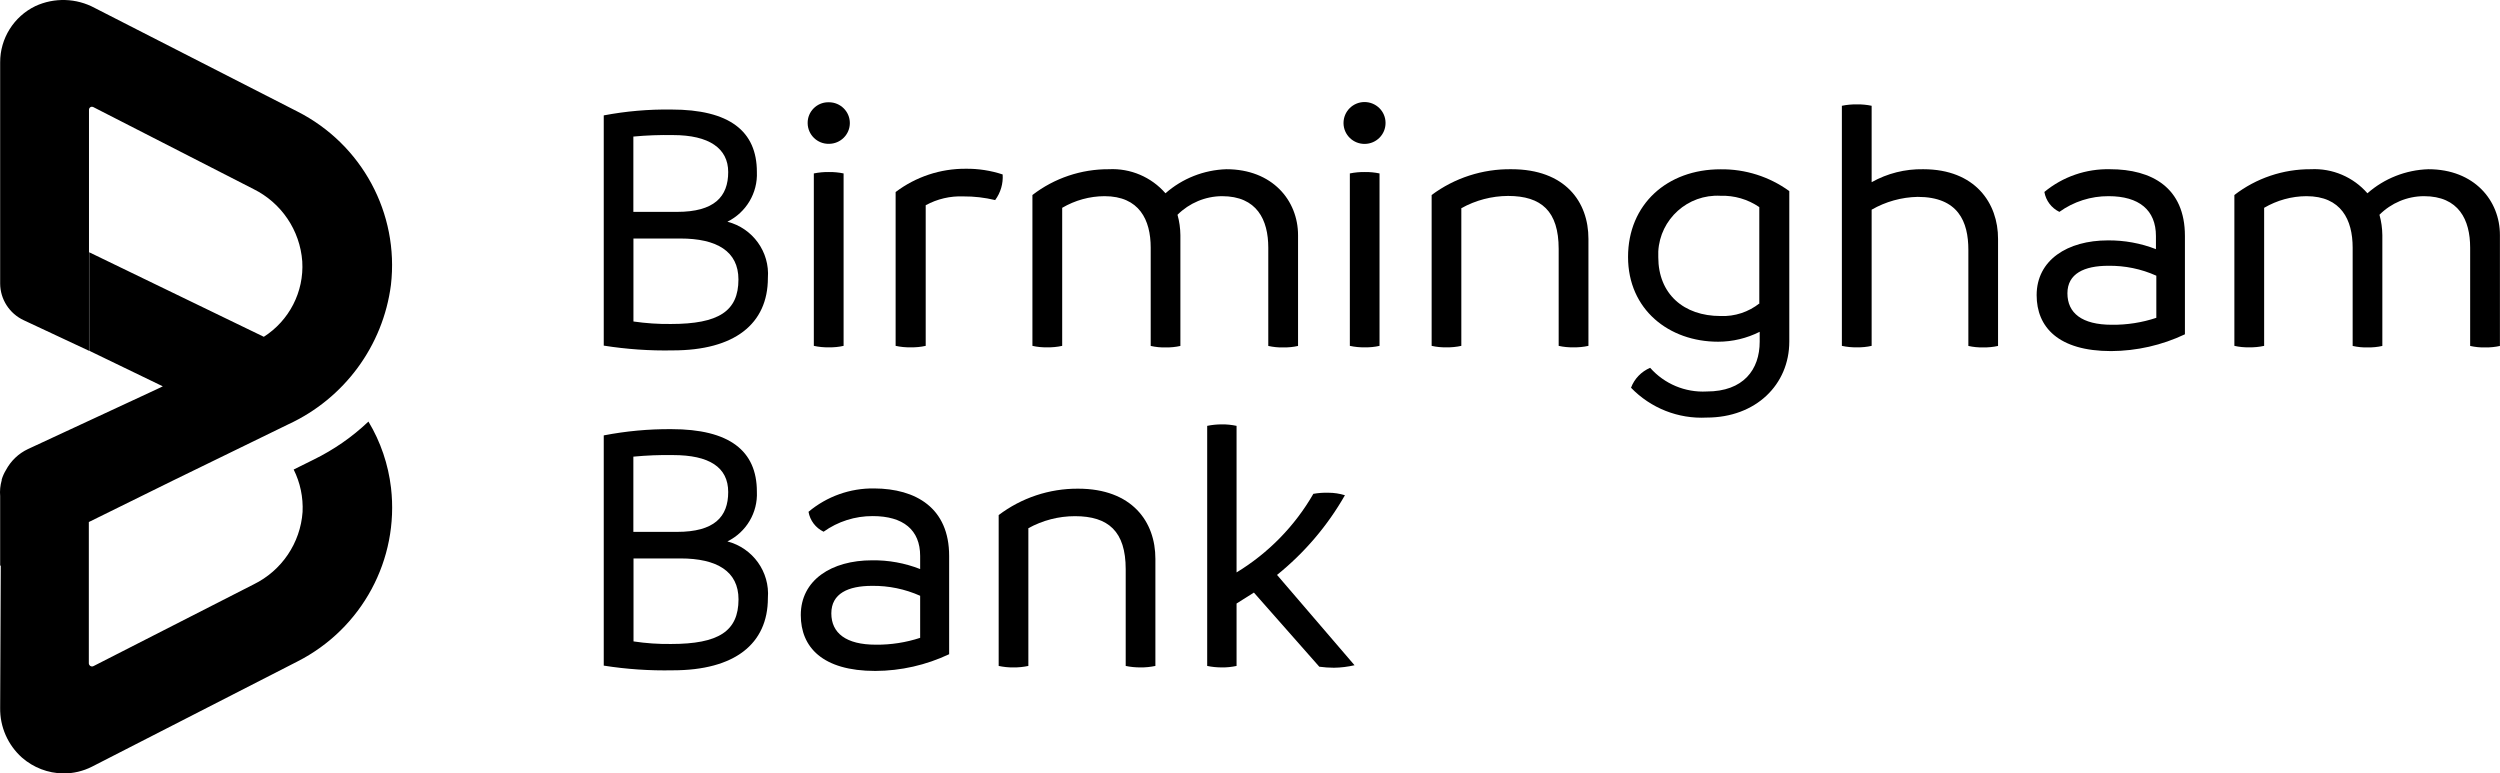 <?xml version="1.0" encoding="utf-8"?>
<!-- Generator: Adobe Illustrator 24.2.3, SVG Export Plug-In . SVG Version: 6.00 Build 0)  -->
<svg version="1.1" id="a5aba6c8-98c5-4b64-9ed5-54bc036a876f"
	 xmlns="http://www.w3.org/2000/svg" xmlns:xlink="http://www.w3.org/1999/xlink" x="0px" y="0px" viewBox="0 0 320 99"
	 style="enable-background:new 0 0 320 99;" xml:space="preserve">
<path d="M98.29,35.58c0.25-3.33-1.93-6.36-5.18-7.2c2.41-1.2,3.89-3.69,3.77-6.37c0-5.24-3.52-7.99-10.95-7.99
	c-2.9-0.04-5.8,0.21-8.65,0.75v29.47c2.92,0.46,5.88,0.67,8.84,0.61C94.01,44.85,98.29,41.47,98.29,35.58z M81.08,17.48
	c1.69-0.16,3.38-0.22,5.07-0.19c4.61,0,7.06,1.7,7.06,4.73c0,3.17-1.79,5.1-6.55,5.1h-5.59V17.48z M81.08,41.15V30.53h6.01
	c4.66,0,7.43,1.63,7.43,5.24c0,4.07-2.54,5.7-8.65,5.7C84.27,41.49,82.67,41.38,81.08,41.15z"/>
<path d="M104.17,22.2v22.07c0.64,0.14,1.28,0.2,1.93,0.19c0.63,0.01,1.27-0.05,1.88-0.19V22.2c-0.62-0.13-1.25-0.19-1.88-0.18
	C105.45,22.01,104.81,22.07,104.17,22.2z"/>
<path d="M106.1,18.41c1.48,0,2.68-1.19,2.68-2.66c0-1.47-1.2-2.66-2.68-2.66c-0.03,0-0.07,0-0.1,0c-1.46,0.01-2.64,1.21-2.62,2.66
	c0,0.01,0,0.02,0,0.03C103.4,17.25,104.62,18.44,106.1,18.41z"/>
<path d="M123.61,21.6c-3.24-0.02-6.39,1.03-8.97,2.98v19.69c0.64,0.14,1.28,0.2,1.93,0.19c0.65,0.01,1.29-0.05,1.92-0.19v-18
	c1.48-0.81,3.15-1.2,4.84-1.13c1.36-0.01,2.72,0.15,4.05,0.47c0.7-0.95,1.04-2.11,0.96-3.28C126.83,21.83,125.23,21.58,123.61,21.6z
	"/>
<path d="M156.42,25.11c4.47,0,5.92,3.03,5.92,6.59v12.58c0.63,0.14,1.28,0.21,1.93,0.19c0.63,0.01,1.27-0.05,1.88-0.19V30.1
	c0-4.44-3.29-8.44-9.17-8.44c-2.88,0.09-5.64,1.18-7.8,3.08c-1.81-2.08-4.48-3.22-7.24-3.08c-3.54-0.02-6.99,1.14-9.79,3.3v19.31
	c0.62,0.14,1.25,0.2,1.88,0.19c0.65,0.01,1.3-0.05,1.93-0.19V26.6c1.64-0.96,3.5-1.48,5.41-1.49c4.46,0,5.92,3.03,5.92,6.59v12.58
	c0.63,0.14,1.28,0.21,1.92,0.19c0.63,0.01,1.27-0.05,1.88-0.19V30.1c-0.01-0.88-0.13-1.76-0.37-2.61
	C152.24,25.98,154.29,25.12,156.42,25.11z"/>
<path d="M172.78,22.2v22.07c0.63,0.14,1.28,0.2,1.92,0.19c0.63,0.01,1.27-0.05,1.88-0.19V22.2c-0.62-0.13-1.25-0.19-1.88-0.18
	C174.06,22.01,173.41,22.07,172.78,22.2z"/>
<path d="M174.65,13.06c-1.49,0.01-2.68,1.21-2.68,2.69c0,0.01,0,0.02,0,0.03c0.02,1.48,1.24,2.66,2.73,2.64
	c1.48-0.02,2.66-1.22,2.65-2.69C177.35,14.25,176.14,13.06,174.65,13.06z"/>
<path d="M193.46,21.66c-3.68-0.05-7.27,1.11-10.21,3.3v19.31c0.62,0.14,1.25,0.2,1.88,0.19c0.65,0.01,1.29-0.05,1.92-0.19V26.65
	c1.83-1.02,3.89-1.56,5.98-1.57c4.28,0,6.48,1.96,6.48,6.78v12.41c0.62,0.14,1.25,0.2,1.88,0.19c0.65,0.01,1.3-0.05,1.93-0.19V30.59
	C203.33,25.81,200.32,21.66,193.46,21.66z"/>
<path d="M208.39,32.89c0,6.73,5.23,10.85,11.53,10.85c1.85,0,3.67-0.44,5.32-1.27v1.27c0,3.57-2.08,6.37-6.78,6.37
	c-2.75,0.15-5.42-0.97-7.24-3.03c-1.13,0.48-2.02,1.4-2.45,2.55c2.52,2.61,6.05,4.01,9.68,3.82c6.3,0,10.58-4.22,10.58-9.74V24.46
	c-2.55-1.85-5.63-2.83-8.79-2.79C213.39,21.66,208.39,26.16,208.39,32.89z M225.24,38.81c-1.42,1.13-3.2,1.72-5.02,1.64
	c-4.7,0-7.96-2.82-7.96-7.53c-0.01-0.24-0.01-0.49,0-0.73c0.22-4.15,3.78-7.35,7.95-7.13c1.78-0.06,3.52,0.45,4.98,1.45v12.3H225.24
	z"/>
<path d="M246.17,21.66c-2.31-0.04-4.59,0.53-6.6,1.66v-9.78c-0.62-0.13-1.25-0.19-1.88-0.18c-0.65-0.01-1.3,0.05-1.93,0.18v30.73
	c0.64,0.14,1.28,0.2,1.93,0.19c0.63,0.01,1.27-0.05,1.88-0.19V26.84c1.79-1.03,3.82-1.6,5.89-1.64c5.21,0,6.49,3.19,6.49,6.78v12.3
	c0.62,0.14,1.25,0.2,1.88,0.19c0.65,0.01,1.29-0.05,1.92-0.19V30.59C255.77,26.04,252.85,21.66,246.17,21.66z"/>
<path d="M270.08,21.66c-3.06-0.07-6.05,0.96-8.4,2.91c0.19,1.11,0.91,2.06,1.92,2.55c1.83-1.32,4.04-2.02,6.3-2.01
	c3.89,0,6.06,1.77,6.06,5.1v1.68c-1.96-0.76-4.05-1.14-6.15-1.12c-5.18,0-9.12,2.52-9.12,7.01c0,4.08,2.77,7.16,9.54,7.16
	c3.27-0.02,6.49-0.75,9.44-2.15V30.2C279.67,24.02,275.45,21.66,270.08,21.66z M276.01,40.68c-1.83,0.61-3.76,0.91-5.69,0.89
	c-3.84,0-5.69-1.5-5.69-4.03c0-2.52,2.16-3.52,5.23-3.52c2.12-0.03,4.22,0.4,6.15,1.27V40.68z"/>
<path d="M310.83,21.66c-2.88,0.09-5.64,1.18-7.8,3.08c-1.81-2.08-4.48-3.22-7.24-3.08c-3.54-0.02-6.99,1.14-9.79,3.3v19.31
	c0.62,0.14,1.25,0.2,1.88,0.19c0.65,0.01,1.3-0.05,1.93-0.19V26.6c1.64-0.96,3.5-1.48,5.41-1.49c4.46,0,5.92,3.03,5.92,6.59v12.58
	c0.63,0.14,1.28,0.21,1.93,0.19c0.63,0.01,1.26-0.05,1.87-0.19V30.1c-0.01-0.88-0.13-1.76-0.37-2.61c1.51-1.51,3.55-2.37,5.69-2.38
	c4.47,0,5.92,3.03,5.92,6.59v12.58c0.63,0.14,1.28,0.21,1.93,0.19c0.63,0.01,1.27-0.05,1.88-0.19V30.1
	C320,25.67,316.71,21.66,310.83,21.66z"/>
<path d="M93.11,69.3c2.42-1.19,3.9-3.69,3.77-6.37c0-5.24-3.52-8-10.95-8c-2.9-0.02-5.8,0.25-8.65,0.8V85.2
	c2.92,0.46,5.88,0.66,8.84,0.6c7.89,0,12.17-3.36,12.17-9.25C98.55,73.2,96.37,70.16,93.11,69.3z M81.08,58.45
	c1.69-0.16,3.38-0.23,5.07-0.2c4.61,0,7.06,1.54,7.06,4.73s-1.79,5.1-6.55,5.1h-5.59V58.45z M85.88,82.43
	c-1.6,0.02-3.21-0.09-4.79-0.33V71.48h6.01c4.66,0,7.43,1.64,7.43,5.24C94.52,80.8,91.99,82.43,85.88,82.43z"/>
<path d="M111.91,62.52c-3.08-0.05-6.07,1.02-8.42,2.99c0.19,1.11,0.91,2.06,1.93,2.55c1.83-1.31,4.03-2.01,6.29-2
	c3.91,0,6.07,1.77,6.07,5.1v1.68c-1.96-0.77-4.05-1.15-6.16-1.12c-5.18,0-9.12,2.52-9.12,7.01c0,4.1,2.77,7.15,9.54,7.15
	c3.27-0.01,6.5-0.75,9.45-2.14V71.17C121.5,65,117.22,62.55,111.91,62.52z M117.79,81.64c-1.83,0.6-3.76,0.9-5.69,0.88
	c-3.8,0-5.69-1.48-5.69-4.01c0-2.54,2.15-3.52,5.21-3.52c2.12-0.03,4.23,0.41,6.16,1.27V81.64z"/>
<path d="M137.99,62.55c-3.67-0.02-7.24,1.17-10.16,3.38v19.31c0.62,0.13,1.25,0.2,1.88,0.19c0.65,0.01,1.29-0.06,1.92-0.19V67.61
	c1.83-1.01,3.88-1.54,5.97-1.54c4.28,0,6.49,1.96,6.49,6.78v12.39c0.61,0.13,1.24,0.19,1.87,0.19c0.65,0.01,1.3-0.06,1.93-0.19
	v-13.7C147.9,66.77,144.89,62.55,137.99,62.55z"/>
<path d="M172.15,63.39c-0.68-0.21-1.4-0.32-2.11-0.32c-0.65-0.02-1.3,0.03-1.93,0.14c-2.37,4.12-5.75,7.58-9.83,10.06V54.51
	c-0.62-0.13-1.25-0.2-1.88-0.19c-0.63,0-1.26,0.06-1.88,0.19v30.73c0.62,0.13,1.25,0.19,1.88,0.19c0.63,0.01,1.26-0.06,1.88-0.19
	v-7.99l2.22-1.4l8.37,9.49c0.62,0.08,1.24,0.13,1.87,0.13c0.89-0.01,1.77-0.12,2.64-0.32l-9.92-11.56
	C166.97,70.76,169.92,67.3,172.15,63.39z"/>
<path d="M47.16,53.96c-2.07,1.97-4.44,3.61-7.01,4.87l-2.56,1.27c0.84,1.68,1.23,3.55,1.14,5.43c-0.28,3.98-2.67,7.51-6.26,9.27
	l-20.5,10.46c-0.2,0.11-0.45,0.03-0.55-0.17c-0.03-0.06-0.05-0.12-0.05-0.19V66.82l10.77-5.31l14.77-7.2
	C44.07,51,49.03,44.27,50.04,36.47c1.06-9.16-3.72-18.01-11.98-22.2L12.13,1.02c-2.35-1.27-5.17-1.36-7.6-0.24
	C1.76,2.12,0.01,4.92,0.02,7.99v21.4c0,0,0,0.11,0,0.18v6.73c0.01,2.01,1.19,3.84,3.02,4.69l8.35,3.91V14.02
	c0.01-0.2,0.18-0.36,0.38-0.36c0.05,0,0.11,0.02,0.16,0.04l20.5,10.49c3.59,1.77,5.97,5.29,6.26,9.27c0.24,3.9-1.68,7.58-4.92,9.65
	L11.42,32.29v12.6h-0.01l9.43,4.56l-0.77,0.37L3.58,57.48c-1.21,0.57-2.19,1.51-2.82,2.69c-0.23,0.37-0.41,0.78-0.54,1.2v0.1
	c-0.19,0.66-0.26,1.34-0.2,2.03v8.92l0.08-0.04L0.02,90.6c-0.04,2.43,0.98,4.75,2.79,6.37c1.46,1.28,3.33,2,5.28,2.03
	c1.28,0.01,2.55-0.29,3.69-0.87l26.29-13.46c8.26-4.2,13.04-13.06,11.98-22.23C49.7,59.45,48.72,56.55,47.16,53.96z M33.26,43.42
	c0.03-0.02,0.06-0.04,0.1-0.05C33.32,43.38,33.29,43.4,33.26,43.42z"/>
</svg>
